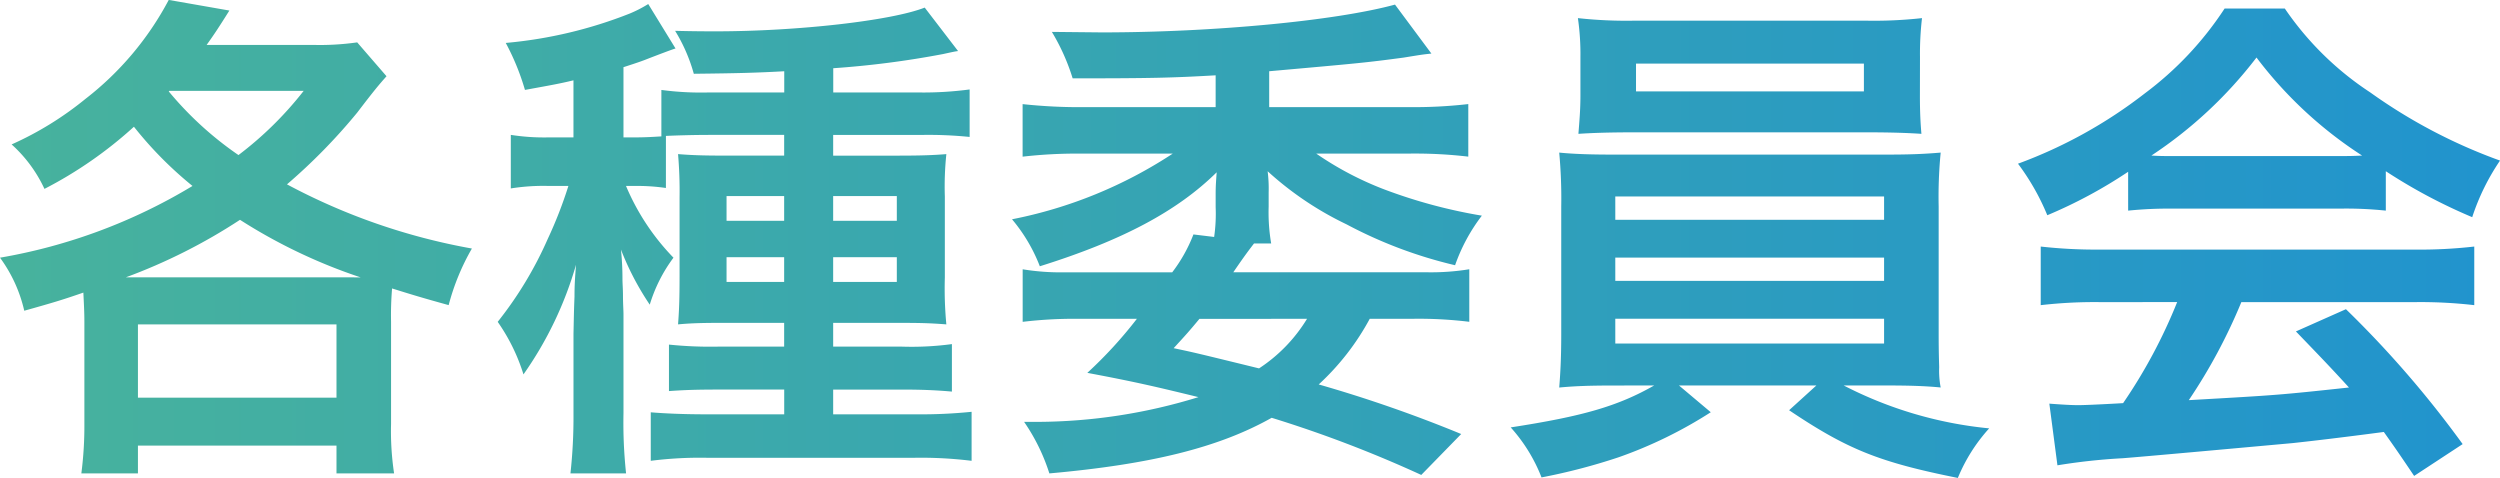 <svg xmlns="http://www.w3.org/2000/svg" xmlns:xlink="http://www.w3.org/1999/xlink" width="206.765" height="39.531" viewBox="0 0 206.765 39.531">
  <defs>
    <linearGradient id="linear-gradient" y1="0.5" x2="1" y2="0.5" gradientUnits="objectBoundingBox">
      <stop offset="0" stop-color="#47b29d"/>
      <stop offset="1" stop-color="#1f92d0"/>
    </linearGradient>
  </defs>
  <path id="パス_788" data-name="パス 788" d="M9.079-16.162a30.538,30.538,0,0,1-.251,4.137h4.68v-2.3H29.93v2.3h4.764a23.6,23.6,0,0,1-.251-4.1v-8.441a26.893,26.893,0,0,1,.084-2.758c1.337.418,2.257.71,4.68,1.379a18.939,18.939,0,0,1,1.922-4.68,51.6,51.6,0,0,1-15.294-5.307,47.552,47.552,0,0,0,5.808-5.934c1.5-1.964,1.8-2.3,2.424-3.009l-2.424-2.8a22.026,22.026,0,0,1-3.677.209H19.191c.627-.878.961-1.379,1.88-2.842l-5.015-.878a25.283,25.283,0,0,1-6.895,8.19,27.138,27.138,0,0,1-6.1,3.761,11.387,11.387,0,0,1,2.716,3.677,34.344,34.344,0,0,0,7.4-5.14A31.323,31.323,0,0,0,18.021-35.8,45.73,45.73,0,0,1,2.1-29.868a11.861,11.861,0,0,1,2.006,4.388c2.382-.669,3.092-.878,4.889-1.5.042.919.084,1.588.084,2.424Zm7.02-27.5H27.214a29.161,29.161,0,0,1-5.391,5.307,28.163,28.163,0,0,1-5.767-5.265Zm15.044,15.42H12.505A46.6,46.6,0,0,0,21.949-33a44.547,44.547,0,0,0,9.987,4.764ZM13.508-24.352H29.93v6.059H13.508ZM57.176-39.939c.878-.042,2.3-.084,3.594-.084h6.185v1.713H62.065c-1.922,0-2.842-.042-3.886-.125a35.958,35.958,0,0,1,.125,3.594v6.519c0,1.964-.042,2.883-.125,3.97.919-.084,1.755-.125,3.552-.125h5.223v1.964H61.564a33.383,33.383,0,0,1-4.137-.167v3.844c1.212-.084,2.173-.125,4.1-.125h5.432v2.048H60.477c-1.964,0-3.594-.084-4.555-.167v4.012a32.144,32.144,0,0,1,4.638-.251H77.735a34.3,34.3,0,0,1,4.722.251v-4.053a41.9,41.9,0,0,1-4.513.209H71.008v-2.048h5.683c1.5,0,2.758.042,4.137.167v-3.928a24.858,24.858,0,0,1-4.137.209H71.008v-1.964h5.767c1.755,0,2.507.042,3.594.125a31.545,31.545,0,0,1-.125-3.886v-6.686a25.709,25.709,0,0,1,.125-3.51c-1.086.084-2.006.125-4.012.125H71.008v-1.713h7.4a33.607,33.607,0,0,1,3.886.167v-3.928a29.07,29.07,0,0,1-4.179.251h-7.1v-2.006a76.711,76.711,0,0,0,9.068-1.17c.961-.209.961-.209,1.254-.251l-2.758-3.594c-2.758,1.086-10.53,1.964-17.3,1.964-.543,0-1.755,0-3.343-.042a13.815,13.815,0,0,1,1.546,3.552c3.719-.042,5.223-.084,7.48-.209v1.755H60.686a24.857,24.857,0,0,1-3.886-.209V-39.9c-.71.042-1.3.084-2.257.084h-.878v-5.808c1.3-.418,1.63-.543,2.048-.71,1.086-.418,1.964-.752,2.257-.836l-2.257-3.677a10.308,10.308,0,0,1-1.546.794,36.7,36.7,0,0,1-10.238,2.424,19.946,19.946,0,0,1,1.588,3.886c2.048-.376,2.8-.5,4.012-.794v4.722H47.439a17.993,17.993,0,0,1-3.092-.209v4.429a17.011,17.011,0,0,1,3.009-.209h1.755A35.443,35.443,0,0,1,47.4-31.414a31.148,31.148,0,0,1-4.137,6.853,15.608,15.608,0,0,1,2.131,4.346,30.186,30.186,0,0,0,4.346-9.068c-.084,1.128-.125,1.63-.125,2.633-.042,1.086-.042,1.086-.084,3.092v6.6a42.539,42.539,0,0,1-.251,4.931h4.6A39.443,39.443,0,0,1,53.666-17v-8.19c0-.334-.042-.878-.042-1.546,0-.543-.042-1-.042-1.337a23.163,23.163,0,0,0-.125-2.465,23.011,23.011,0,0,0,2.382,4.555A12.622,12.622,0,0,1,57.8-29.868,19.181,19.181,0,0,1,53.875-35.8H54.5a16.617,16.617,0,0,1,2.674.167Zm9.778,4.973v2.048H62.19v-2.048Zm0,5.056v2.048H62.19V-29.91Zm4.053,2.048V-29.91h5.265v2.048Zm0-5.056v-2.048h5.265v2.048ZM122.95-15.284a111.659,111.659,0,0,0-11.784-4.1,20.728,20.728,0,0,0,4.221-5.432h3.677a34.574,34.574,0,0,1,4.555.251v-4.346a19.687,19.687,0,0,1-3.468.251H104.1c1-1.463,1.3-1.839,1.713-2.382h1.421a15.319,15.319,0,0,1-.209-3.05v-1.17a11.218,11.218,0,0,0-.084-1.755,26.9,26.9,0,0,0,6.519,4.388,37.066,37.066,0,0,0,8.984,3.385,14.737,14.737,0,0,1,2.215-4.1A42.672,42.672,0,0,1,116.6-35.51a26.634,26.634,0,0,1-5.641-2.967h7.689a37.967,37.967,0,0,1,4.889.251v-4.346a39.419,39.419,0,0,1-4.973.251H107.07v-2.967c7.522-.669,7.981-.71,11.115-1.128,1.546-.251,1.546-.251,2.3-.334L117.475-50.8c-4.889,1.337-15,2.3-24.279,2.3l-4.1-.042A17.374,17.374,0,0,1,90.815-44.7c6.435,0,8.232-.042,11.826-.251v2.633H91.776a44.1,44.1,0,0,1-5.1-.251v4.346a39.693,39.693,0,0,1,5.015-.251h7.4A37.209,37.209,0,0,1,85.8-33.044a13.629,13.629,0,0,1,2.3,3.886c6.811-2.131,11.366-4.555,14.626-7.772-.042.627-.084,1.086-.084,1.755v1.128a13.445,13.445,0,0,1-.125,2.465l-1.713-.209a12.6,12.6,0,0,1-1.755,3.134h-8.9a19.362,19.362,0,0,1-3.468-.251v4.346a35.717,35.717,0,0,1,4.6-.251h4.847a35.666,35.666,0,0,1-4.1,4.471c4.012.752,5.767,1.17,9.193,2.006a45.6,45.6,0,0,1-13.288,2.048H86.8a16.059,16.059,0,0,1,2.089,4.262c8.4-.752,14-2.131,18.387-4.6A101.069,101.069,0,0,1,119.648-11.9ZM110.2-24.812a12.954,12.954,0,0,1-3.97,4.1c-5.307-1.3-5.307-1.3-7.062-1.672,1-1.086,1.337-1.463,2.131-2.424ZM138.912-19.3c-3.009,1.713-5.892,2.549-11.868,3.468a13.48,13.48,0,0,1,2.549,4.137,49.626,49.626,0,0,0,6.393-1.672,36.361,36.361,0,0,0,7.605-3.719L140.96-19.3h11.366l-2.257,2.048c4.847,3.259,7.48,4.3,13.957,5.6a14.008,14.008,0,0,1,2.591-4.1A33.143,33.143,0,0,1,154.583-19.3h3.343c2.089,0,3.385.042,4.68.167a7.332,7.332,0,0,1-.125-1.672c0-.167-.042-1.086-.042-2.716V-34.089a37.568,37.568,0,0,1,.167-4.471c-1.463.125-2.633.167-4.68.167H135.695c-1.964,0-3.385-.042-4.638-.167a41.348,41.348,0,0,1,.167,4.471v10.572c0,2.089-.084,3.343-.167,4.388,1.337-.125,2.549-.167,4.638-.167Zm-3.218-15.629h22.231V-33H135.695Zm0,5.056h22.231v1.922H135.695Zm0,5.056h22.231v2.048H135.695Zm25.2-21.646a25.407,25.407,0,0,1,.167-3.218,36.318,36.318,0,0,1-4.722.209H137.366a37.027,37.027,0,0,1-4.764-.209,20.807,20.807,0,0,1,.209,3.218v3.218c0,1.128-.084,2.089-.167,3.134,1.254-.084,2.716-.125,4.6-.125H156.5c1.839,0,3.259.042,4.513.125-.084-.961-.125-1.88-.125-3.134Zm-4.638.543v2.3H137.408v-2.3Zm21.855,12.16a33.431,33.431,0,0,1,3.594-.167H195.66a31.744,31.744,0,0,1,3.761.167v-3.259a44.557,44.557,0,0,0,7.146,3.8,18.608,18.608,0,0,1,2.3-4.68,44.17,44.17,0,0,1-10.739-5.641,25.378,25.378,0,0,1-7.062-6.937H186.09a27.516,27.516,0,0,1-6.6,7.02A38.994,38.994,0,0,1,169-37.641a19.408,19.408,0,0,1,2.424,4.262,39.318,39.318,0,0,0,6.686-3.594Zm3.636-4.513c-.752,0-1,0-1.713-.042a35.675,35.675,0,0,0,8.692-8.107,34.041,34.041,0,0,0,8.734,8.107c-.794.042-1.17.042-1.839.042Zm.418,12.077a43.27,43.27,0,0,1-4.471,8.358c-2.131.125-3.385.167-3.677.167-.585,0-1.3-.042-2.424-.125l.669,5.1a49.69,49.69,0,0,1,5.391-.585c1.671-.125,9.945-.878,14.082-1.254,1.546-.167,4.053-.46,7.522-.919.71,1,1.128,1.588,2.507,3.636l4.012-2.633a85.518,85.518,0,0,0-9.653-11.157l-4.137,1.839c2.34,2.424,3.051,3.176,4.388,4.638-5.85.627-5.85.627-13.247,1.045a45.425,45.425,0,0,0,4.346-8.107h14.375a38.879,38.879,0,0,1,4.889.251v-4.847a39.344,39.344,0,0,1-4.889.251H175.811a41.043,41.043,0,0,1-4.931-.251v4.847a39.147,39.147,0,0,1,4.931-.251Z" transform="translate(-2.1 51.18)" fill="url(#linear-gradient)"/>
</svg>
